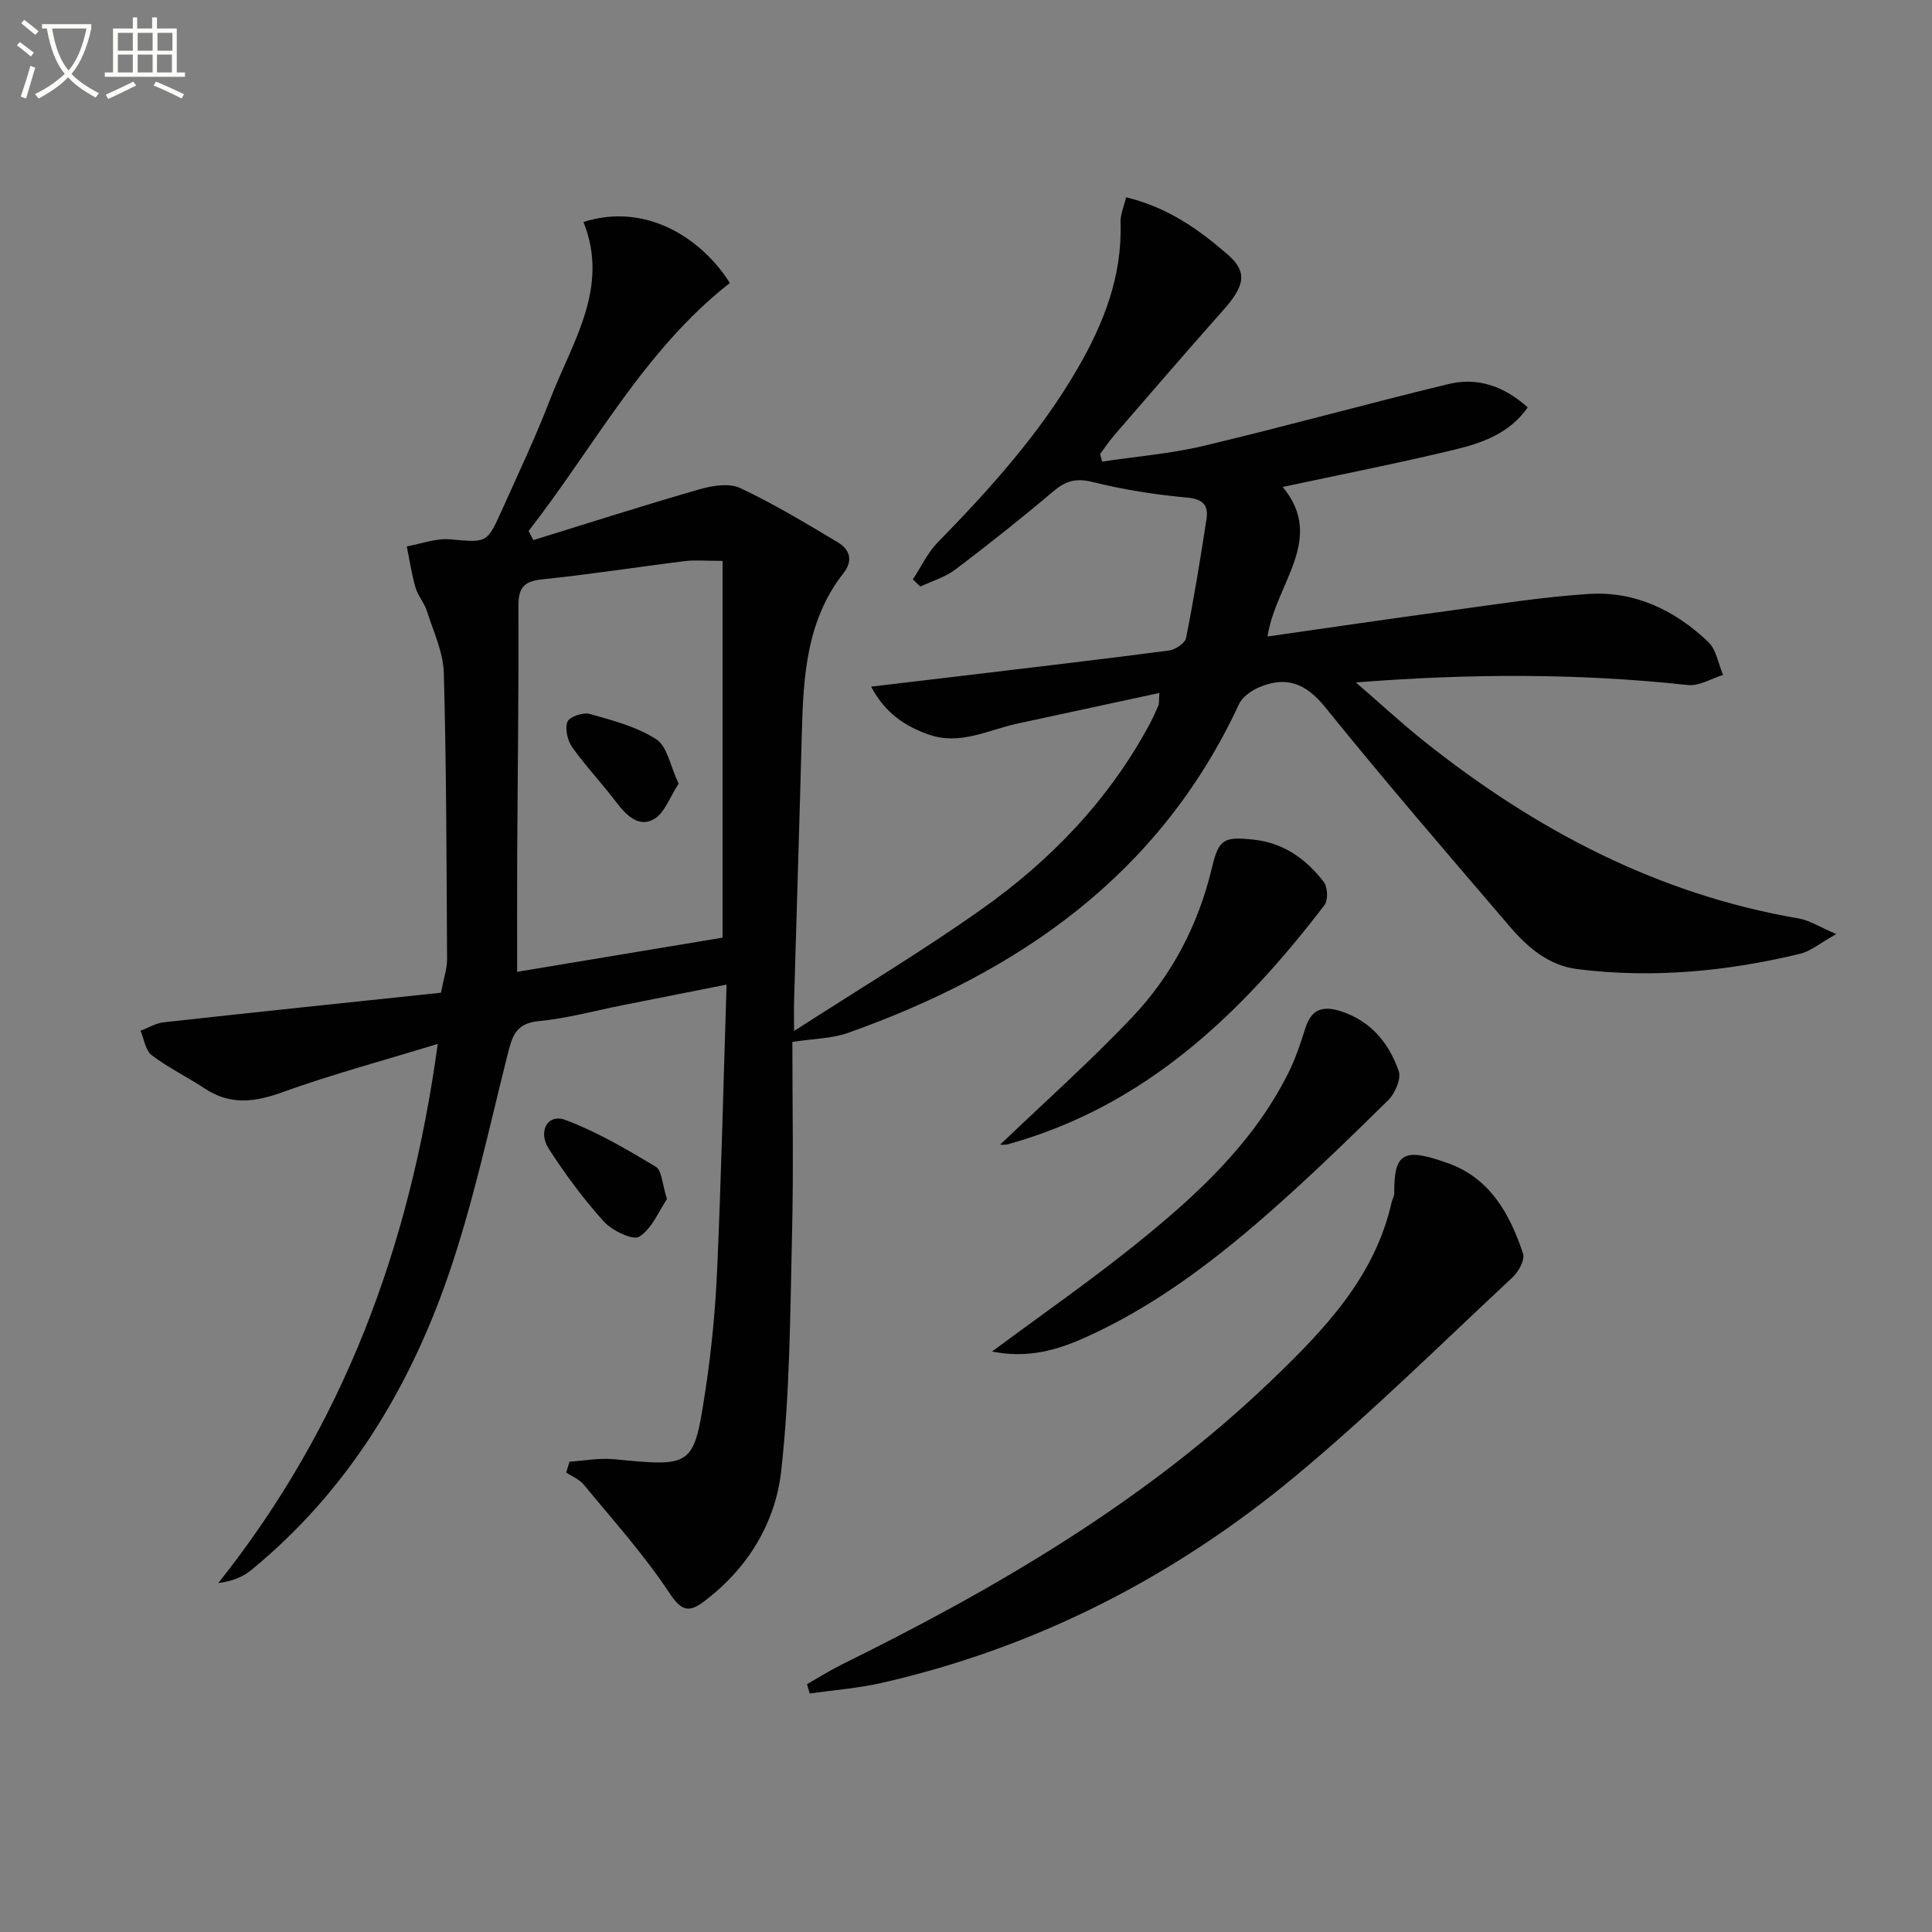 <svg enable-background="new 0 0 400 400" viewBox="0 0 400 400" xmlns="http://www.w3.org/2000/svg"><rect x="0" y="0" width="400" height="400" fill="#808080" stroke="none"/><path d="m6.4 11.7c-1-.8-1.9-1.6-2.9-2.3l.6-.7c.9.7 1.9 1.4 2.9 2.2zm-2.1 8.3c.7-2.1 1.4-4.2 2-6.4.2.1.6.3 1 .4-.7 2.3-1.3 4.4-1.9 6.4zm3-12.8c-1.1-.9-2.1-1.7-2.9-2.4l.6-.7c1 .8 2 1.5 3 2.4zm1.4-1.3v-.9h10.2v.9c-.9 4.2-2.3 7.3-4.1 9.4 1.3 1.4 3.2 2.7 5.7 4-.2.2-.4.5-.7.9-2.5-1.4-4.4-2.7-5.7-4.2-1.4 1.5-3.5 3-6.1 4.4 0 0 0 0-.1-.1-.3-.4-.5-.7-.7-.8 2.7-1.3 4.7-2.8 6.2-4.2-1.8-2.2-3-5.3-3.7-9.4zm9.2 0h-7.1c.6 3.8 1.7 6.7 3.4 8.7 1.7-2 2.9-4.8 3.7-8.7z" fill="#fbfcfa"/><path d="m31.6 3.6h.9v2.3h4.1v9.1h1.7v.9h-16.6v-.9h1.7v-9.1h4.1v-2.3h.9v2.3h3.1v-2.3zm-4 13.3.6.8c-1.9.9-3.8 1.9-5.8 2.8-.2-.3-.3-.6-.5-.9 2-.9 3.9-1.8 5.7-2.7zm-3.2-10.1v3.7h3.1v-3.7zm0 4.5v3.7h3.1v-3.7zm4.1-4.5v3.7h3.1v-3.7zm0 4.5v3.7h3.1v-3.7zm9.1 9.1c-2.1-1.1-4.1-2-5.8-2.7l.5-.8c2.2.9 4.1 1.8 5.8 2.6zm-1.9-13.6h-3.1v3.7h3.1zm-3.2 4.5v3.7h3.1v-3.7z" fill="#fbfcfa"/><g fill="#010101"><path d="m233.14 40.85c8.56 2.04 15.07 6.65 21.09 11.89 4.08 3.55 3.51 6.43-.95 11.45-7.6 8.56-15.07 17.23-22.56 25.89-1.07 1.24-1.98 2.61-2.96 3.92.14.52.28 1.04.42 1.57 7.03-1.06 14.18-1.63 21.07-3.27 16.94-4.03 33.73-8.7 50.66-12.79 5.94-1.44 11.42.37 16.39 4.84-3.85 5.48-9.55 7.39-15.24 8.77-11.6 2.8-23.32 5.09-35.49 7.7 8.94 10.77-1.45 19.93-3.15 30.96 12.78-1.82 25.05-3.64 37.35-5.3 9.71-1.31 19.41-2.88 29.18-3.51 9.59-.62 17.88 3.41 24.73 9.94 1.67 1.59 2.08 4.52 3.06 6.83-2.42.74-4.94 2.34-7.26 2.09-22.41-2.43-44.81-2.41-68.76-.54 5.28 4.57 9.57 8.54 14.13 12.18 22.98 18.31 48.31 31.69 77.61 36.7 2.14.37 4.12 1.68 7.73 3.22-3.41 1.9-5.33 3.56-7.53 4.09-15.13 3.64-30.46 5.11-45.99 3.18-6.03-.75-10.35-4.47-14.06-8.8-12.88-15.04-25.81-30.05-38.25-45.45-4-4.96-8.09-6.5-13.68-4.11-1.61.69-3.46 1.99-4.16 3.49-16.4 35.3-45.5 55.46-80.92 68.05-3.34 1.19-7.1 1.19-11.55 1.88 0 13.06.26 26.54-.07 40-.39 16.29-.43 32.67-2.24 48.82-1.21 10.86-7.01 20.33-16.14 27.14-3.23 2.41-4.73 1.58-7.14-2.06-5.2-7.85-11.58-14.93-17.59-22.23-.9-1.1-2.41-1.69-3.64-2.52.23-.75.46-1.5.69-2.25 3.05-.19 6.14-.79 9.14-.51 16.37 1.58 16.57 1.68 19.01-14.39 1.27-8.36 2.06-16.83 2.43-25.29.84-19.27 1.29-38.56 1.93-58.58-7.61 1.51-14.51 2.88-21.4 4.24-5.85 1.16-11.65 2.77-17.55 3.33-4.79.46-5.47 3.27-6.41 7.01-3.85 15.27-7.12 30.77-12.25 45.62-8.19 23.76-21.06 44.83-40.82 61.03-1.74 1.43-3.94 2.3-6.81 2.68 25.91-32.57 39.7-69.64 45.44-111.63-11.49 3.52-22.02 6.34-32.24 10.03-5.75 2.08-10.8 2.66-16.04-.82-3.59-2.38-7.52-4.27-10.93-6.87-1.31-.99-1.59-3.34-2.33-5.07 1.61-.6 3.18-1.57 4.83-1.75 19.12-2.11 38.25-4.1 57.38-6.12.58-3.08 1.27-4.98 1.26-6.87-.11-19.77-.13-39.55-.67-59.31-.12-4.31-2.15-8.59-3.5-12.83-.55-1.72-1.88-3.2-2.38-4.93-.8-2.76-1.21-5.64-1.79-8.47 2.98-.53 6.02-1.71 8.93-1.46 7.62.66 7.64.93 10.76-6.03 3.39-7.58 6.97-15.1 9.95-22.85 4.57-11.88 12.42-23.18 6.94-36.82 12.76-4.08 24.31 3.15 30.31 12.63-17.78 13.92-28.09 33.91-41.67 51.35.33.63.66 1.25.99 1.88 11.45-3.53 22.86-7.2 34.38-10.51 2.66-.77 6.14-1.34 8.43-.27 6.98 3.28 13.63 7.3 20.27 11.27 2.42 1.45 3.17 3.75 1.14 6.33-7.69 9.79-8.32 21.4-8.64 33.13-.49 18.46-1.07 36.92-1.6 55.38-.05 1.77-.01 3.55-.01 6.31 13.6-8.78 26.57-16.53 38.86-25.24 14.26-10.09 26.25-22.54 34.65-38.1.71-1.31 1.34-2.68 1.92-4.05.18-.43.09-.98.21-2.6-9.99 2.16-19.64 4.25-29.3 6.32-6.08 1.3-11.92 4.58-18.44 2.3-4.97-1.73-9.08-4.5-11.94-9.93 6.65-.79 12.64-1.49 18.64-2.21 14.35-1.72 28.7-3.39 43.03-5.27 1.31-.17 3.32-1.51 3.53-2.59 1.63-8.13 2.94-16.31 4.22-24.51.46-2.97-.65-4.26-4.07-4.57-6.57-.59-13.16-1.64-19.56-3.23-3.4-.84-5.51-.22-8.05 1.93-6.6 5.59-13.38 10.96-20.27 16.18-2.11 1.6-4.83 2.4-7.28 3.56-.52-.5-1.03-.99-1.55-1.49 1.68-2.55 3-5.45 5.09-7.6 10.84-11.11 21.2-22.56 29.03-36.09 5.41-9.36 9.25-19.12 8.87-30.2-.05-1.66.72-3.36 1.15-5.22zm-83.54 75.28c-3.53 0-5.69-.22-7.8.04-9.86 1.22-19.68 2.77-29.55 3.78-3.84.4-4.94 1.77-4.92 5.57.09 17.29-.16 34.59-.25 51.88-.04 7.74-.01 15.48-.01 23.81 14.28-2.38 28.75-4.79 42.53-7.08 0-26.23 0-51.76 0-78z"/><path d="m167.08 348.69c2.41-1.37 4.76-2.86 7.24-4.09 32.21-15.88 63.01-33.9 89.1-58.97 10.83-10.41 21.23-21.27 24.7-36.71.15-.65.56-1.28.55-1.91-.08-8.42 1.98-9.52 11.38-6.08 8.54 3.13 12.59 10.53 15.28 18.6.43 1.29-.92 3.76-2.16 4.92-14.84 13.83-29.29 28.13-44.86 41.08-25.13 20.9-53.68 35.57-85.73 42.89-4.89 1.12-9.96 1.49-14.94 2.2-.18-.64-.37-1.28-.56-1.93z"/><path d="m205.39 279.81c10.22-7.57 20.03-14.4 29.34-21.86 12.63-10.13 24.61-20.99 32.02-35.83 1.47-2.95 2.53-6.13 3.52-9.28 1.22-3.88 3.58-4.66 7.25-3.5 6.28 1.99 10.01 6.58 12.06 12.38.57 1.61-.74 4.66-2.16 6.06-8.42 8.27-16.89 16.52-25.79 24.26-11.32 9.84-23.34 18.8-37.16 24.97-5.82 2.59-11.85 4.28-19.08 2.8z"/><path d="m207.12 236.94c9.02-8.65 18.55-17.12 27.29-26.34 8.21-8.66 13.68-19.1 16.48-30.84 1.44-6.06 2.44-6.58 8.68-5.92 6.2.66 10.86 4.03 14.5 8.75.82 1.06.94 3.78.15 4.8-17.24 22.53-37.14 41.63-65.48 49.5-.47.13-.99.13-1.48.11-.26-.02-.51-.23-.14-.06z"/><path d="m138.09 248.24c-1.63 2.41-3.05 6.05-5.72 7.8-1.29.84-5.63-1.24-7.34-3.12-4.21-4.65-7.98-9.76-11.39-15.04-2.37-3.68-.22-7.37 3.41-6.01 6.55 2.45 12.7 6.08 18.73 9.69 1.26.75 1.3 3.57 2.31 6.68z"/><path d="m140.5 162.25c-1.8 2.72-2.89 6.12-5.16 7.38-3.16 1.76-5.75-.9-7.8-3.61-2.91-3.84-6.26-7.36-9.04-11.28-.99-1.39-1.58-3.84-1.02-5.3.39-1.03 3.25-2.02 4.61-1.63 4.75 1.34 9.74 2.64 13.8 5.26 2.26 1.46 2.87 5.5 4.61 9.18z"/></g></svg>

